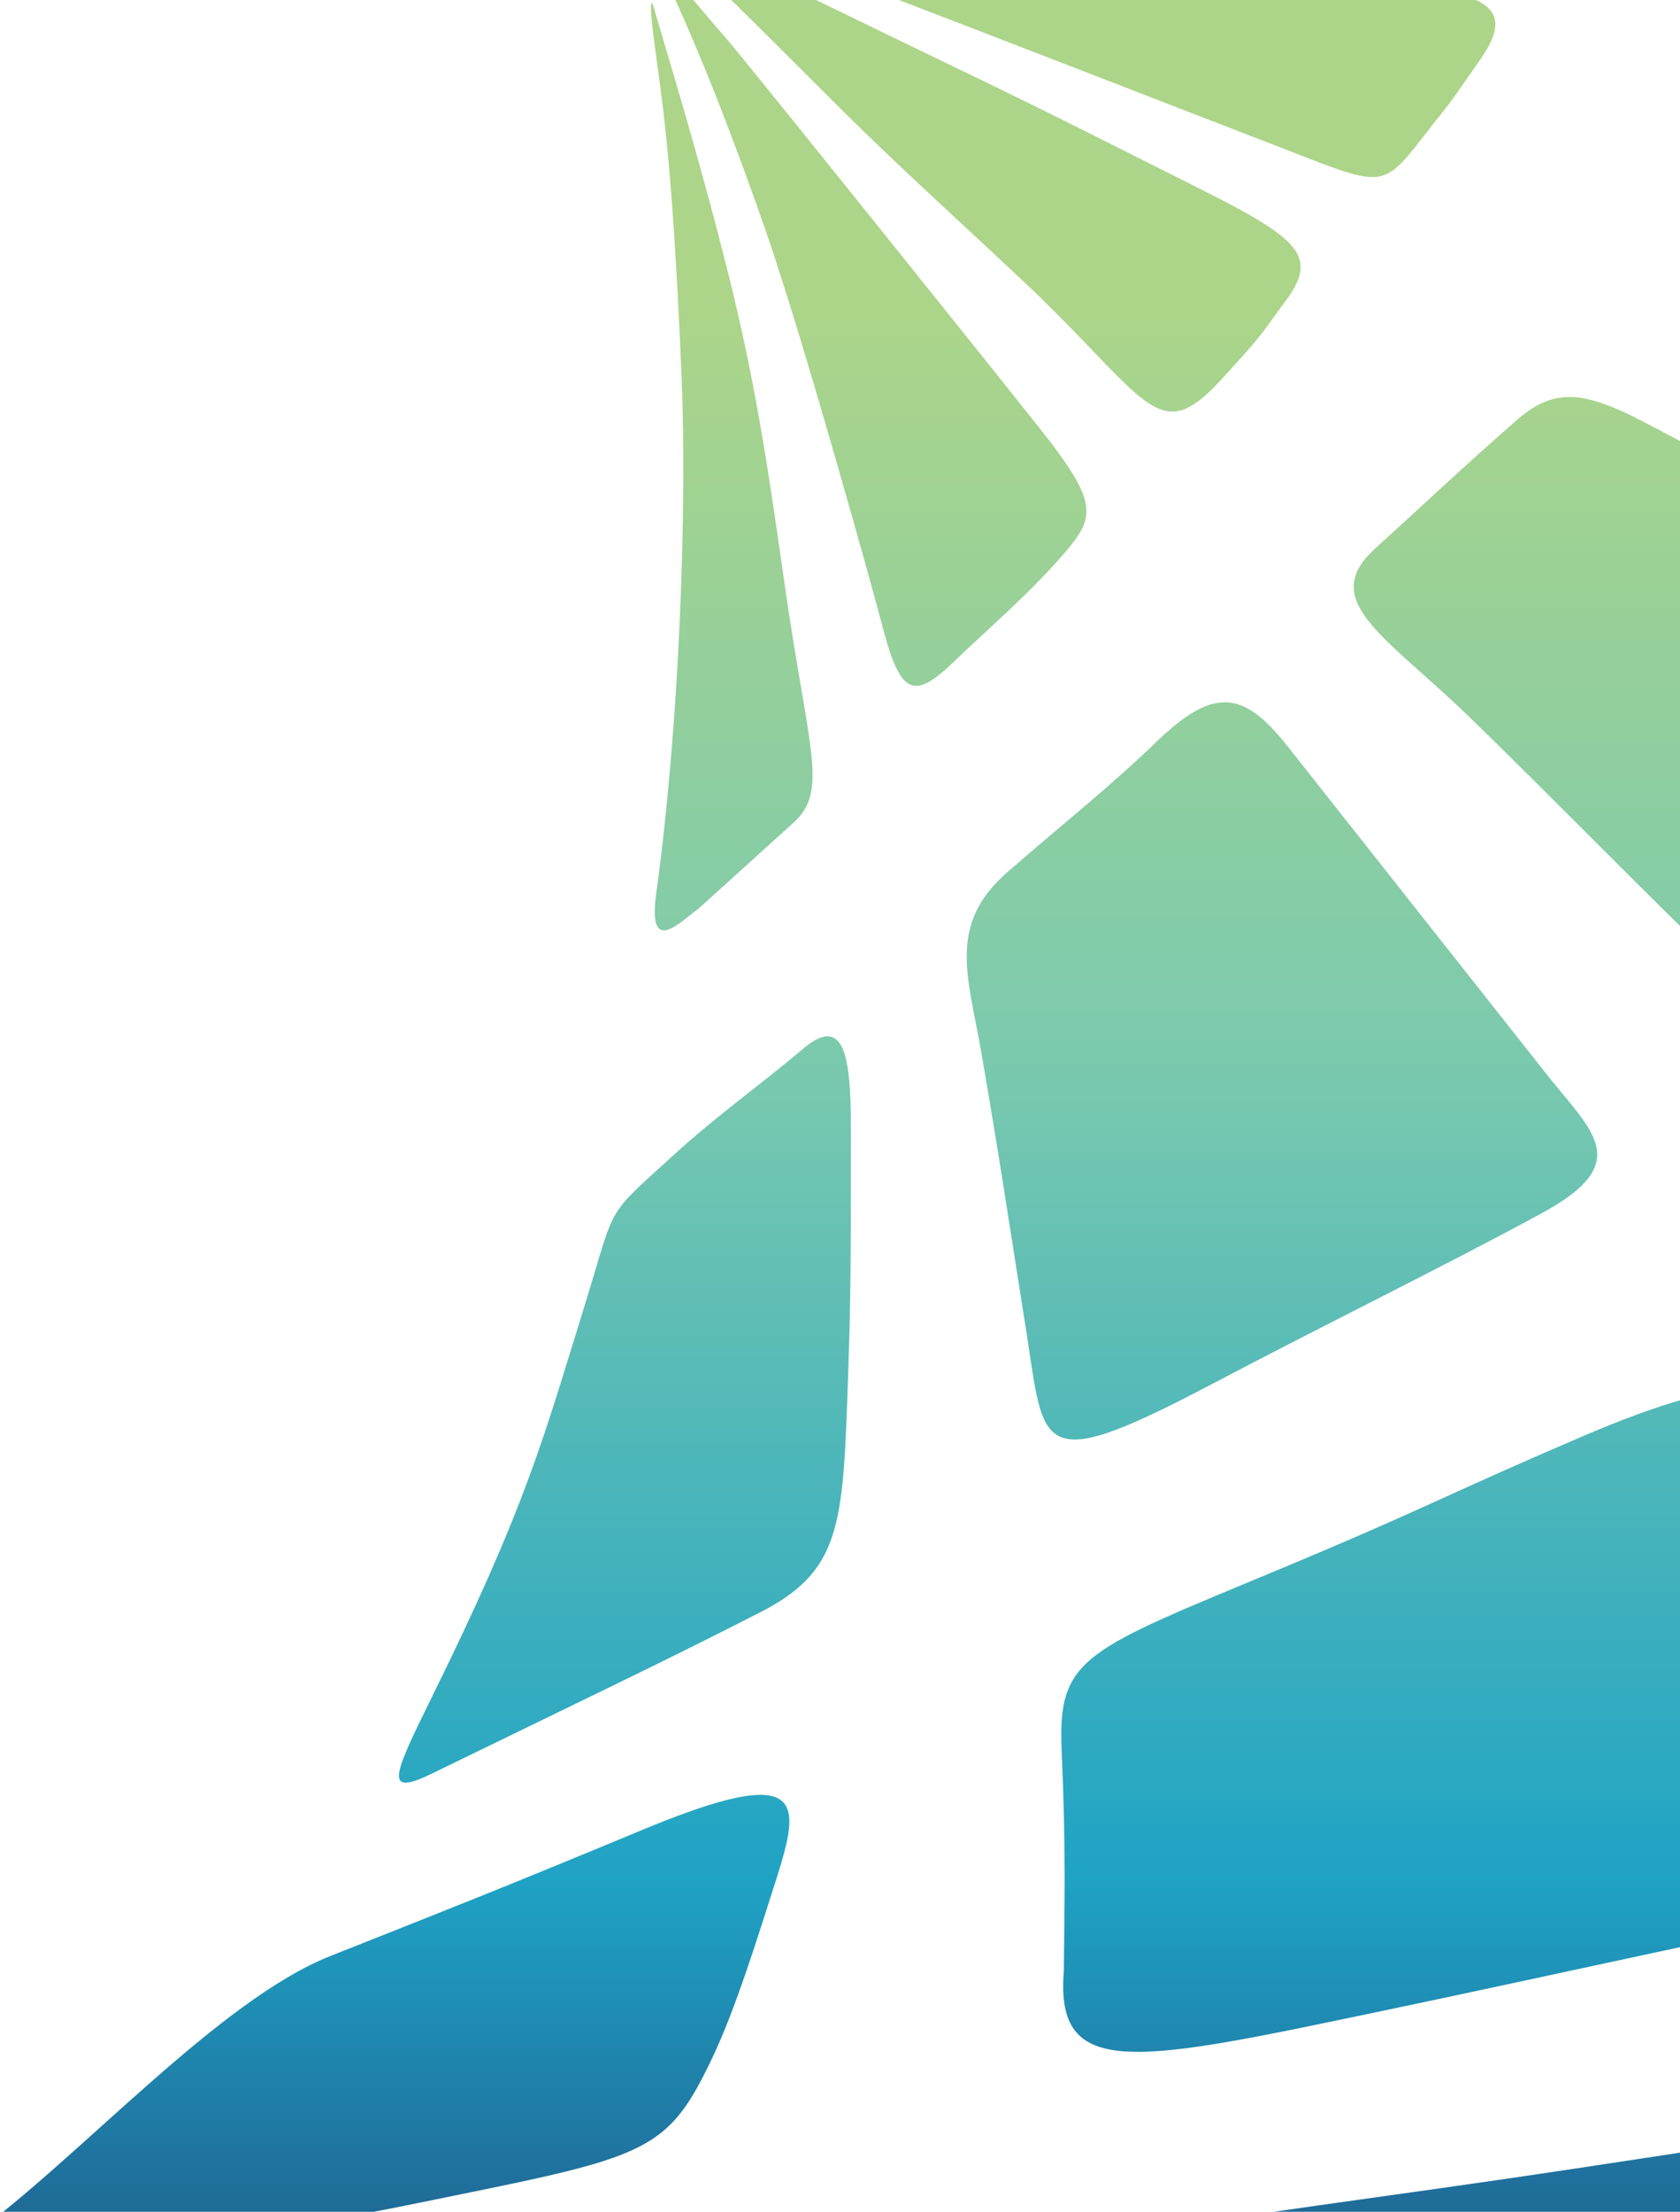 <svg xmlns="http://www.w3.org/2000/svg" width="215" height="283" viewBox="0 0 215 283"><defs><linearGradient id="2rnea" x1="419.78" x2="419.78" y1="39.43" y2="326.51" gradientUnits="userSpaceOnUse"><stop offset="0" stop-color="#acd589"/><stop offset=".33" stop-color="#7ccaae"/><stop offset=".7" stop-color="#1fa3c5"/><stop offset="1" stop-color="#20326a"/></linearGradient></defs><g><g><path fill="url(#2rnea)" d="M85.559-7.944c-.444-.462-1.088-1.03-.73-1.03.246 0 .966.267 2.562 1.03 2.88 1.366 8.189 3.607 21.422 10.062 14.735 7.189 20.033 9.585 34.269 16.779 21.27 10.742 26.85 12.414 21.431 19.632-3.389 4.525-2.27 3.558-8.268 10.09-7.871 8.575-9.19 2.883-23.84-11.266-8.857-8.395-17.473-16.055-26.074-24.683C96.395 2.716 85.876-7.608 85.559-7.944zm.654 7.427c-1.601-3.655-1.949-4.744-1.752-4.744.176 0 .825.948 1.35 1.633 2.16 2.805 4.34 5.303 7.381 8.847 2.644 3.067 38.992 48.378 41.218 51.31 6.27 8.277 5.57 9.905 1.475 14.63-4.255 4.895-9.719 9.56-13.908 13.6-5.399 5.2-6.89 3.772-9.256-5.4-.83-3.237-10.01-36.358-14.835-50.148C91.426 10.745 87.21 1.758 86.213-.517zM83.65 4.762c-.413-3.276-.408-4.36-.257-4.36.086 0 .212.306.337.758 1.224 4.35 5.525 18.009 9.594 34.346 3.565 14.314 5.217 26.14 7.065 39.094 3.112 21.756 5.76 26.71.972 30.832l-11.92 10.79c-2.357 1.682-6.602 6.304-5.459-1.915 2.976-21.581 3.973-49.375 3.223-66.645-1.239-28.765-2.533-34.856-3.555-42.9zm150.12 13.357c5.186-4.802 9.537-6.45 14.538-6.45 4.899 0 10.448 1.58 18.022 3.31 25.168 5.755 78.668 20.332 100.09 27.244 25.984 8.234 19.362 13.07 11.26 17.265-14.936 7.729-25.476 12.983-36.59 18.768-15.092 7.845-20.103 9.03-33.996 2.595-1.48-.68-80.42-34.666-80.949-34.929-9.719-4.919-10.978-9.386-4.34-15.744 3.978-3.806 7.392-7.81 11.964-12.059zm-39.632 35.604c2.317-2.021 4.401-2.926 6.718-2.926 2.23 0 4.683.832 7.775 2.31 4.81 2.294 65.066 34.904 67.373 36.168 19.457 10.542 18.043 15.355 3.48 22.913-10.883 5.648-18.804 9.775-29.44 15.593-16.179 8.861-20.177 5.75-30.113-4.477-8.888-8.579-23.35-23.312-32.113-31.78-10.595-10.226-19.175-14.693-11.833-21.337 6.486-5.887 10.861-10.067 18.153-16.464zM439.13 81.415c8.4-3.893 15.218-5.79 21.996-5.79 5.106 0 10.192 1.08 15.918 3.199 13.919 5.172 26.865 9.974 46.993 18.378 21.034 8.793 53.137 24.002 77.802 34.39 20.903 8.817 49.581 20.07 19.578 27.088-20.364 4.764-56.309 13.688-76.003 18.218-32.113 7.389-29.172 7.515-66.24-12.303-19.508-10.897-56.984-28.799-75.636-38.443-18.542-9.585-25.219-18.354-8.203-25.839 13.077-5.745 31.382-13.153 43.795-18.898zM147.996 94.913c3.565-3.432 6.275-5.055 8.747-5.055 2.694 0 5.107 1.944 8.022 5.604 2.302 2.902 31.675 40.125 33.311 42.171 5.801 7.282 11.074 11.19-.83 17.635-12.761 6.917-26.075 13.377-42.567 22.043-22.953 12.05-20.884 7.738-23.638-8.856-2.045-12.9-3.213-20.842-5.494-34.005-1.677-9.624-4.34-16.172 3.45-22.928 7.311-6.358 13.037-10.85 19-16.609zm175.061 37.189c4.81-2.178 9.558-3.101 14.241-3.101 11.723.01 22.918 5.774 33.095 11.665 16.557 9.596 34.198 20.206 51.339 30.205 23.834 13.901 42.682 24.882 8.565 31.77-28.481 5.75-54.531 10.926-73.475 15.485-27.636 6.65-34.56 4.453-45.579-6.926-.84-.87-32.933-30.72-33.356-31.181-7.322-8.02-21.245-18.768 1.4-28.994 17.147-7.734 31.866-13.513 43.77-18.923zm-220.448 2.226c1.375-1.195 2.453-1.73 3.294-1.73 2.825 0 2.996 6.027 2.996 12.924 0 19.18-.07 22.588-.494 34.302-.578 16.002-1.374 21.465-11.053 26.438-11.456 5.886-22.938 11.349-42.013 20.638-6.295 3.062-5.086.423 0-9.901 11.92-24.192 14.06-32.45 19.438-49.822 4.18-13.498 2.462-11.21 11.572-19.516 5.182-4.734 10.958-8.86 16.26-13.333zm99.828 49.487c10.61-4.55 17.328-6.26 21.885-6.26 6.88 0 8.873 3.893 11.955 7.82 1.707 2.182 28.31 35.182 28.99 36.13 7.645 10.606 14.997 14.426-15.802 20.502-25.253 4.982-49.717 10.499-71.476 15.063-32.365 6.776-43 9.357-41.842-4.87.066-8.341.297-15.078-.282-28.319-.518-11.98 3.011-12.715 28.326-23.282 18.38-7.67 20.37-9.114 38.246-16.784zm496.299 15.233c9.532-1.643 16.885-2.692 23.652-2.692 14.388 0 26.13 4.739 50.635 18.674 34.303 19.487 96.6 55.781 136.422 80.333 23.834 14.698 34.802 29.324-5.297 30.68-21.997.744-35.638.321-49.986.272-12.453-.048-24.75-.165-44.746.02-48.978.452-58.248-.933-107.185-33.16-18.184-11.972-55.862-34.618-86.987-52.51-17.217-10.873-19.358-24.755 0-28.294 21.351-3.903 62.241-9.682 83.492-13.323zM82.608 233.967c7.286-3.004 11.904-4.316 14.694-4.316 5.106 0 4.084 4.384 2.04 10.8-2.327 7.267-5.187 16.58-8.22 22.928-5.19 10.864-7.684 12.356-28.456 16.624-22.081 4.525-11.214 2.391-62.306 11.121-13.169 2.246-10.621-.155-4.322-4.74 14.247-10.362 31.867-30.417 46.284-36.129 13.354-5.298 21.114-8.316 40.286-16.288zm394.4 1.614c12.399-2.041 21.493-3.15 29.012-3.15 19.1.005 27.942 7.194 54.45 24.736 19.403 12.847 38.967 28.24 58.581 41.345 24.146 15.875 13.919 27.813-23.24 27.691-30.572.161-89.203 0-119.96 0-28.69 0-41.983 1.765-57.216-9.867-2.71-2.06-41.535-39.62-42.955-41.32-13.244-15.817-5.524-22.593 12.902-25.456 27.837-4.335 60.902-9.464 88.426-13.979zm-225.17 34.36c18.405-2.566 29.413-4.03 36.71-4.03 9.779 0 12.926 2.645 18.32 8.833 1.888 2.153 27.696 35.867 28.653 37.558 8.263 14.665-3.706 14.174-46.012 14.174h-99.238c-50.08 0-61.24 1.463-58.314-13.698.393-2.046.7-6.552 2.186-17.741 1.143-8.603 2.91-8.395 50.312-15.068 23.541-3.31 44.968-6.907 67.382-10.028zm-204.546 28.65c5.962-.74 10.978-1.629 14.598-1.629 8.144.01 9.805 2.566 2.468 10.786-6.34 7.11-7.563 8.083-12.906 13.668-3.218 3.349-6.95 4.661-21.23 4.919-.283 0-26.866 0-57.916-.01-43.474 0-59.895-.131-61.013-.131-2.996 0-3.943-2.051.403-2.926 12.982-2.635 33.553-9.8 39.968-12.166 2.19-.802 9.93-2.864 15.288-3.447 26.212-2.848 80.34-9.065 80.34-9.065zM84.975-11.158c1.424.545 11.344 4 25.576 9.44 16.305 6.231 33.523 12.944 50.906 19.656 17.55 6.713 14.654 6.956 23.35-3.835 1.304-1.628 1.928-2.658 4.467-6.236 6.612-9.284-2.735-8.866-23.588-12.22-10.428-1.672-23.098-3.359-49.425-5.507-18.284-1.502-24.161-1.667-26.976-1.862-1.894-.136-3.173-.19-4.009-.19-2.23 0-1.268.395-.301.754"/></g></g></svg>
